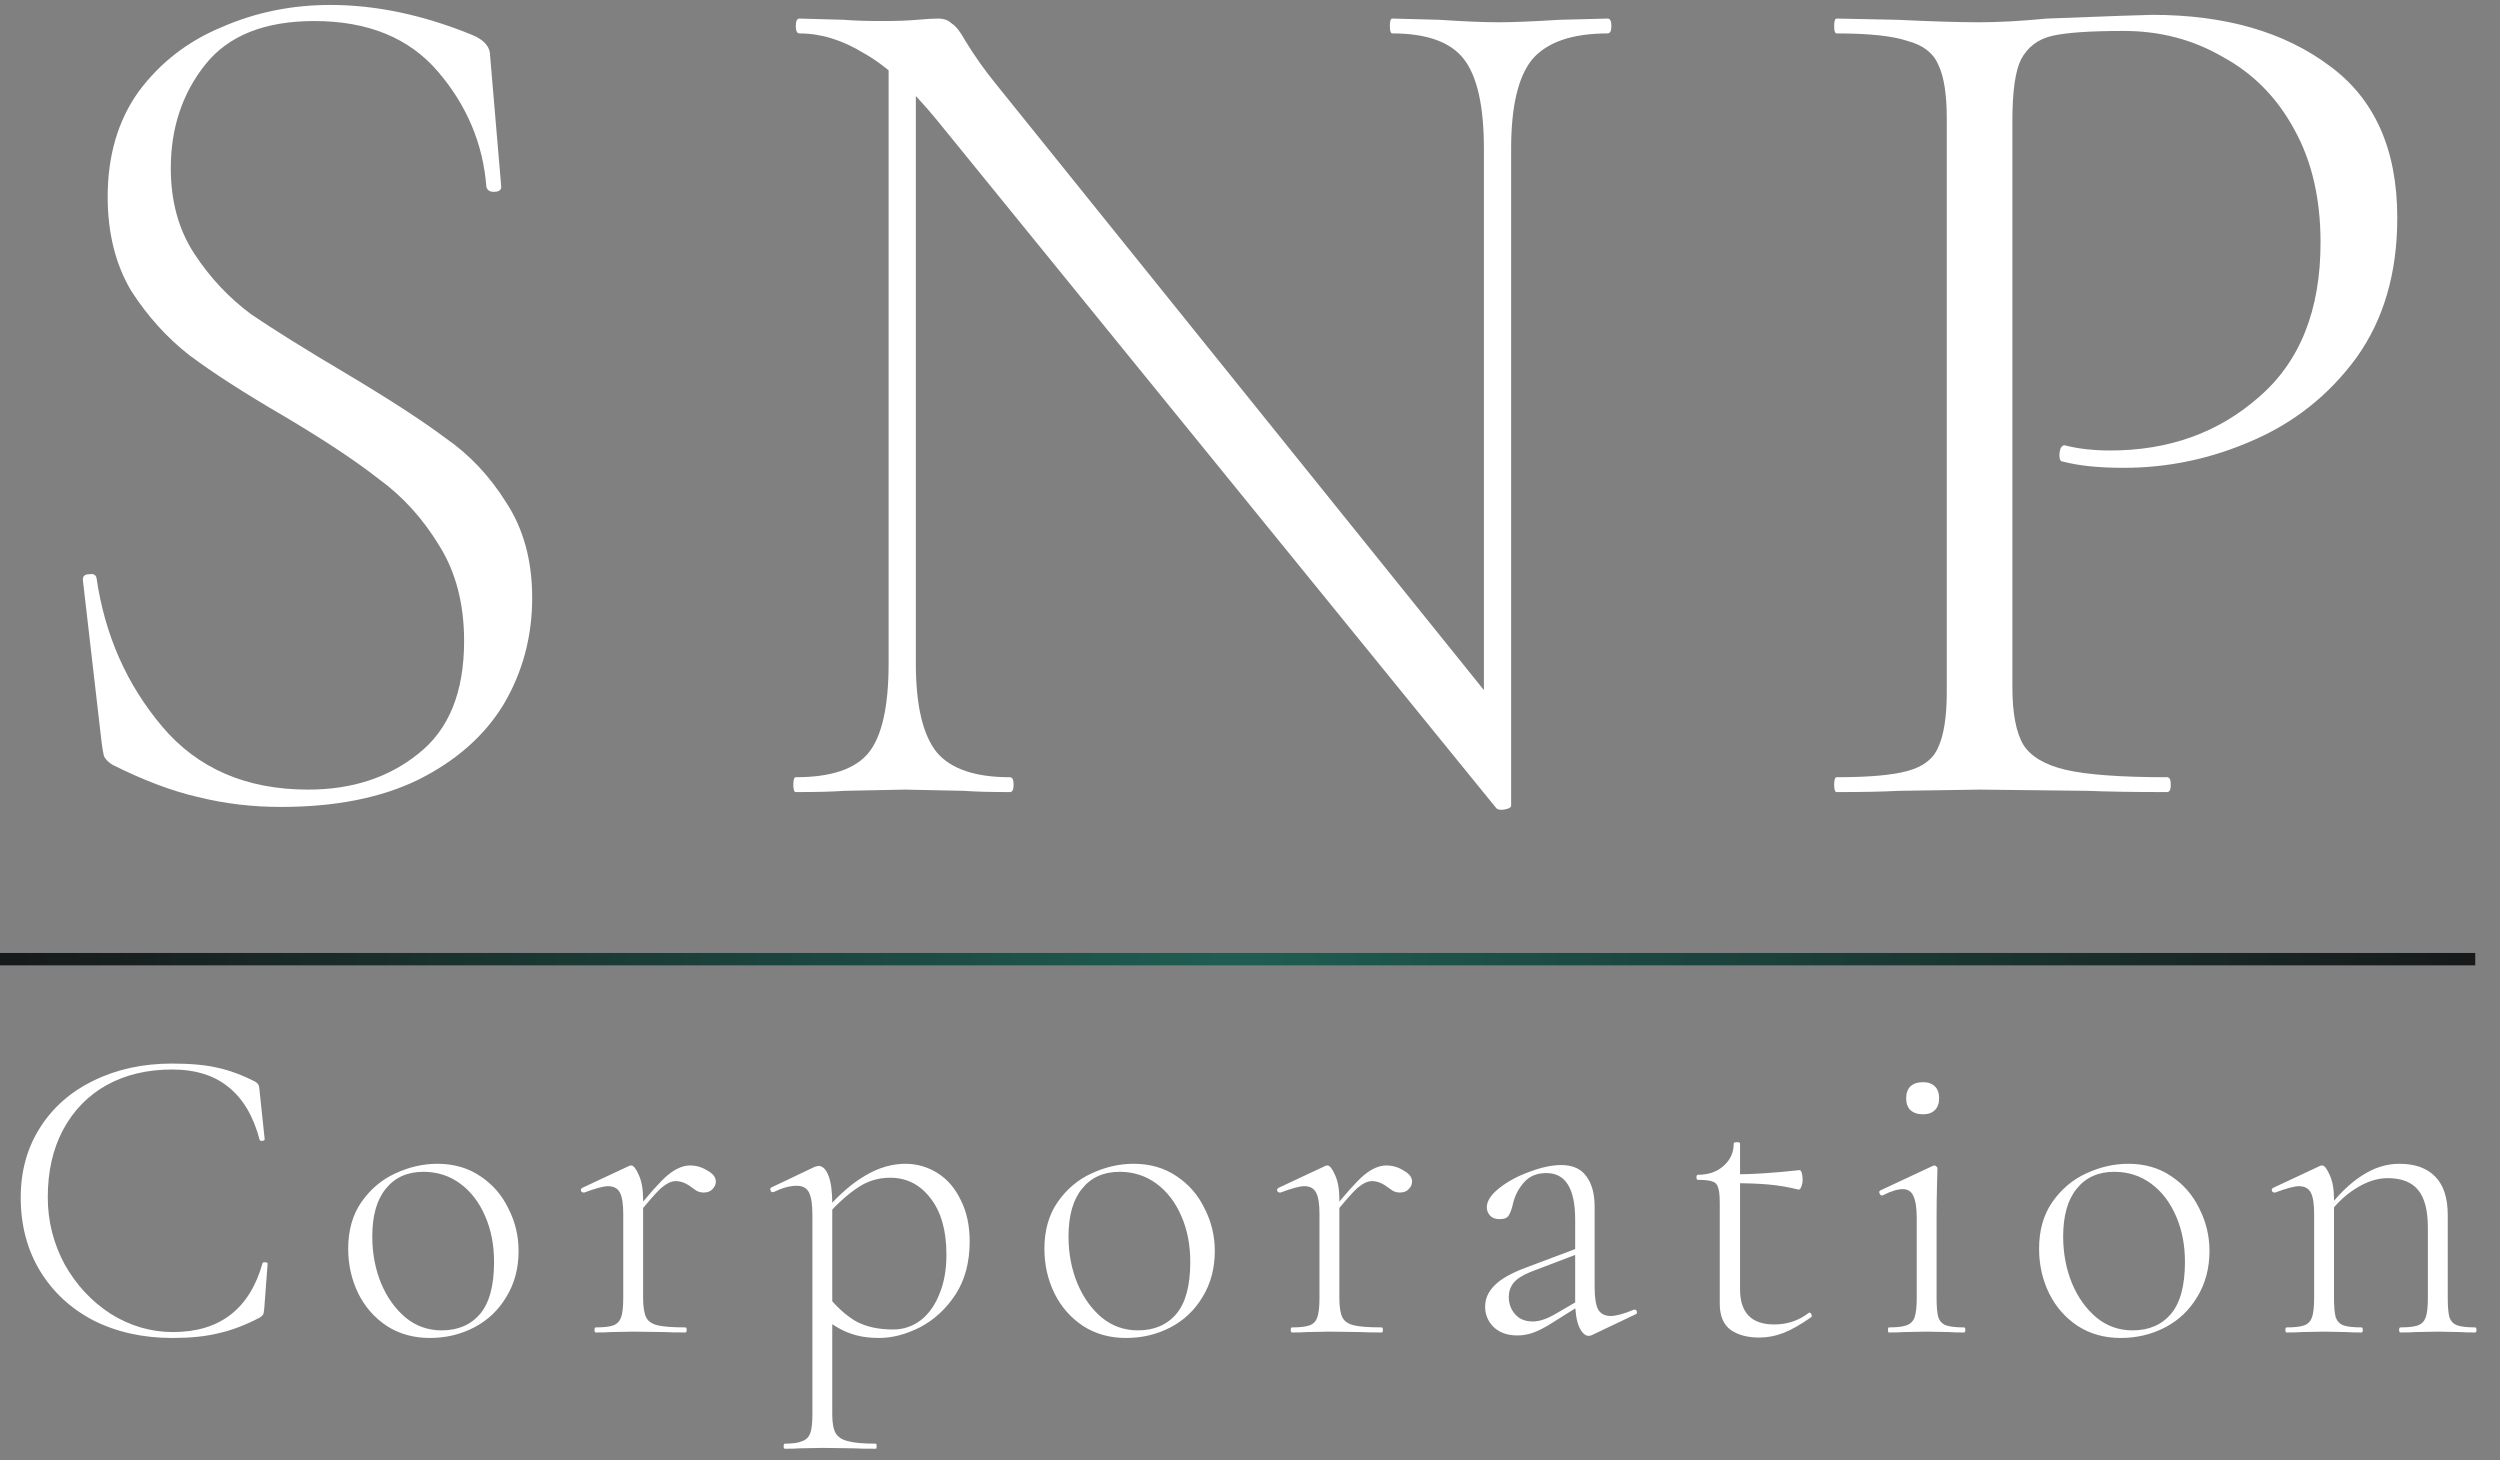 <?xml version="1.0" encoding="UTF-8"?> <svg xmlns="http://www.w3.org/2000/svg" width="101" height="59" viewBox="0 0 101 59" fill="none"><rect x="0" y="0" width="101" height="59" fill="#808080" stroke="none"/><g clip-path="url(#clip0_1712_169)"><path d="M6.9 6.8C6.9 8.133 7.217 9.283 7.85 10.25C8.483 11.217 9.25 12.033 10.15 12.7C11.083 13.333 12.367 14.133 14 15.1C15.733 16.133 17.067 17 18 17.7C18.967 18.367 19.783 19.233 20.45 20.3C21.15 21.367 21.5 22.65 21.5 24.15C21.5 25.717 21.117 27.15 20.35 28.45C19.583 29.717 18.433 30.733 16.9 31.5C15.4 32.233 13.55 32.6 11.35 32.6C10.183 32.6 9.067 32.467 8 32.2C6.967 31.967 5.817 31.533 4.55 30.9C4.383 30.8 4.267 30.683 4.2 30.55C4.167 30.417 4.133 30.217 4.1 29.95L3.35 23.45V23.4C3.35 23.267 3.433 23.2 3.6 23.2C3.767 23.167 3.867 23.217 3.9 23.35C4.233 25.65 5.117 27.65 6.55 29.35C7.983 31.05 9.95 31.9 12.45 31.9C14.217 31.9 15.7 31.417 16.9 30.45C18.133 29.483 18.75 27.967 18.75 25.9C18.75 24.4 18.417 23.117 17.75 22.05C17.083 20.95 16.267 20.05 15.3 19.35C14.367 18.617 13.083 17.767 11.45 16.8C9.85 15.867 8.583 15.05 7.65 14.35C6.75 13.65 5.967 12.783 5.3 11.75C4.667 10.683 4.35 9.417 4.35 7.95C4.35 6.283 4.767 4.867 5.6 3.7C6.467 2.533 7.583 1.667 8.95 1.1C10.317 0.5 11.783 0.2 13.35 0.2C15.183 0.2 17.083 0.6 19.05 1.4C19.55 1.6 19.8 1.883 19.8 2.25L20.25 7.55C20.25 7.683 20.15 7.75 19.95 7.75C19.783 7.75 19.683 7.683 19.65 7.55C19.517 5.817 18.867 4.267 17.7 2.9C16.533 1.533 14.867 0.85 12.7 0.85C10.7 0.85 9.233 1.433 8.3 2.6C7.367 3.767 6.9 5.167 6.9 6.8Z" fill="white"></path><path d="M35.9 1.9L37 2V26.8C37 28.5 37.283 29.7 37.85 30.4C38.417 31.067 39.4 31.4 40.8 31.4C40.9 31.4 40.95 31.5 40.95 31.7C40.95 31.9 40.9 32 40.8 32C40 32 39.383 31.983 38.95 31.95L36.55 31.9L34.1 31.95C33.667 31.983 33.017 32 32.15 32C32.083 32 32.05 31.9 32.05 31.7C32.05 31.5 32.083 31.4 32.15 31.4C33.583 31.4 34.567 31.067 35.1 30.4C35.633 29.733 35.9 28.533 35.9 26.8V1.9ZM61.05 32.55C61.05 32.617 60.967 32.667 60.8 32.7C60.633 32.733 60.517 32.717 60.45 32.65L37.85 4.85C36.783 3.55 35.8 2.65 34.9 2.15C34.033 1.617 33.167 1.35 32.3 1.35C32.2 1.35 32.15 1.25 32.15 1.05C32.15 0.85 32.2 0.75 32.3 0.75L34.1 0.8C34.467 0.833 34.983 0.85 35.65 0.85C36.217 0.85 36.683 0.833 37.05 0.8C37.417 0.767 37.7 0.75 37.9 0.75C38.133 0.75 38.317 0.817 38.45 0.95C38.617 1.05 38.8 1.283 39 1.65C39.367 2.25 39.767 2.817 40.2 3.35L60.65 28.75L61.05 32.55ZM61.05 32.55L59.95 31V6C59.95 4.3 59.683 3.1 59.15 2.4C58.617 1.7 57.65 1.35 56.25 1.35C56.183 1.35 56.15 1.25 56.15 1.05C56.15 0.85 56.183 0.75 56.25 0.75L58.15 0.8C59.15 0.867 59.95 0.9 60.55 0.9C61.117 0.9 61.933 0.867 63 0.8L64.95 0.75C65.05 0.75 65.1 0.85 65.1 1.05C65.1 1.25 65.05 1.35 64.95 1.35C63.517 1.35 62.5 1.7 61.9 2.4C61.333 3.1 61.05 4.3 61.05 6V32.55Z" fill="white"></path><path d="M81.3 27.75C81.3 28.817 81.45 29.6 81.75 30.1C82.05 30.567 82.617 30.9 83.45 31.1C84.317 31.3 85.683 31.4 87.55 31.4C87.65 31.4 87.7 31.5 87.7 31.7C87.7 31.9 87.65 32 87.55 32C86.183 32 85.117 31.983 84.35 31.95L80 31.9L76.7 31.95C76.1 31.983 75.267 32 74.2 32C74.133 32 74.1 31.9 74.1 31.7C74.1 31.5 74.133 31.4 74.2 31.4C75.5 31.4 76.45 31.317 77.05 31.15C77.683 30.983 78.1 30.667 78.3 30.2C78.533 29.7 78.65 28.95 78.65 27.95V4.8C78.65 3.8 78.533 3.067 78.3 2.6C78.1 2.133 77.683 1.817 77.05 1.65C76.45 1.45 75.5 1.35 74.2 1.35C74.133 1.35 74.1 1.25 74.1 1.05C74.1 0.85 74.133 0.75 74.2 0.75L76.65 0.8C78.05 0.867 79.15 0.9 79.95 0.9C80.75 0.9 81.667 0.85 82.7 0.75C85.3 0.65 86.717 0.6 86.95 0.6C89.883 0.6 92.267 1.283 94.1 2.65C95.933 3.983 96.85 6.033 96.85 8.8C96.85 11.033 96.3 12.917 95.2 14.45C94.1 15.95 92.7 17.067 91 17.8C89.333 18.533 87.6 18.9 85.8 18.9C84.8 18.9 83.983 18.817 83.35 18.65C83.25 18.65 83.2 18.567 83.2 18.4C83.2 18.3 83.217 18.2 83.25 18.1C83.317 18 83.383 17.967 83.45 18C83.983 18.133 84.583 18.2 85.25 18.2C87.617 18.2 89.617 17.483 91.25 16.05C92.917 14.617 93.75 12.533 93.75 9.8C93.75 8.033 93.4 6.517 92.7 5.25C92 3.95 91.033 2.967 89.8 2.3C88.6 1.6 87.267 1.25 85.8 1.25C84.433 1.25 83.467 1.317 82.9 1.45C82.333 1.583 81.917 1.9 81.65 2.4C81.417 2.867 81.3 3.7 81.3 4.9V27.75Z" fill="white"></path><path d="M6.952 42.968C7.704 42.968 8.319 43.025 8.797 43.139C9.275 43.242 9.782 43.429 10.317 43.703C10.385 43.748 10.425 43.788 10.437 43.822C10.46 43.845 10.476 43.931 10.488 44.079L10.693 46.026C10.693 46.06 10.659 46.083 10.59 46.094C10.534 46.094 10.499 46.077 10.488 46.043C10.237 45.098 9.822 44.392 9.241 43.925C8.66 43.447 7.897 43.208 6.952 43.208C5.95 43.208 5.067 43.418 4.304 43.84C3.553 44.261 2.966 44.864 2.545 45.65C2.135 46.424 1.93 47.33 1.93 48.366C1.93 49.334 2.158 50.239 2.613 51.082C3.08 51.913 3.701 52.579 4.475 53.081C5.261 53.57 6.098 53.815 6.986 53.815C8.877 53.815 10.084 52.887 10.607 51.031C10.607 51.008 10.636 50.996 10.693 50.996C10.773 50.996 10.812 51.014 10.812 51.048L10.676 52.858C10.664 52.995 10.647 53.081 10.625 53.115C10.602 53.149 10.556 53.189 10.488 53.234C9.896 53.542 9.338 53.752 8.814 53.866C8.302 53.992 7.687 54.054 6.969 54.054C5.785 54.054 4.726 53.821 3.792 53.354C2.87 52.876 2.147 52.209 1.623 51.355C1.099 50.49 0.837 49.499 0.837 48.383C0.837 47.313 1.099 46.367 1.623 45.548C2.147 44.728 2.87 44.096 3.792 43.652C4.726 43.196 5.779 42.968 6.952 42.968ZM17.364 54.054C16.715 54.054 16.139 53.895 15.638 53.576C15.137 53.246 14.75 52.807 14.477 52.261C14.204 51.703 14.067 51.099 14.067 50.45C14.067 49.71 14.243 49.083 14.596 48.571C14.961 48.047 15.416 47.66 15.963 47.41C16.521 47.148 17.09 47.017 17.671 47.017C18.331 47.017 18.907 47.182 19.396 47.512C19.897 47.842 20.279 48.281 20.541 48.827C20.814 49.362 20.951 49.932 20.951 50.535C20.951 51.241 20.785 51.862 20.455 52.397C20.136 52.932 19.704 53.342 19.157 53.627C18.61 53.912 18.013 54.054 17.364 54.054ZM17.842 53.747C18.502 53.747 19.02 53.525 19.396 53.081C19.772 52.636 19.96 51.936 19.96 50.98C19.96 50.296 19.84 49.681 19.601 49.135C19.362 48.577 19.026 48.138 18.593 47.819C18.161 47.501 17.665 47.341 17.107 47.341C16.458 47.341 15.951 47.569 15.587 48.024C15.223 48.468 15.04 49.112 15.04 49.955C15.04 50.638 15.16 51.27 15.399 51.851C15.638 52.42 15.969 52.881 16.39 53.234C16.811 53.576 17.295 53.747 17.842 53.747ZM25.589 49.032C26.204 48.258 26.665 47.74 26.973 47.478C27.292 47.216 27.593 47.085 27.878 47.085C28.129 47.085 28.362 47.153 28.578 47.29C28.806 47.415 28.92 47.563 28.92 47.734C28.92 47.848 28.875 47.95 28.784 48.041C28.704 48.133 28.584 48.178 28.425 48.178C28.311 48.178 28.208 48.15 28.117 48.093C28.026 48.024 27.969 47.984 27.947 47.973C27.73 47.802 27.514 47.717 27.297 47.717C27.127 47.717 26.933 47.808 26.717 47.99C26.512 48.172 26.159 48.577 25.658 49.203L25.589 49.032ZM24.069 53.832C24.035 53.832 24.018 53.798 24.018 53.73C24.018 53.661 24.035 53.627 24.069 53.627C24.399 53.627 24.638 53.599 24.787 53.542C24.934 53.485 25.037 53.377 25.094 53.217C25.151 53.046 25.179 52.79 25.179 52.448V49.032C25.179 48.634 25.134 48.349 25.043 48.178C24.952 48.007 24.792 47.922 24.564 47.922C24.382 47.922 24.063 48.007 23.608 48.178H23.574C23.528 48.178 23.494 48.155 23.471 48.11C23.46 48.053 23.477 48.013 23.522 47.99L25.419 47.102C25.441 47.091 25.47 47.085 25.504 47.085C25.595 47.085 25.698 47.216 25.811 47.478C25.925 47.728 25.982 48.053 25.982 48.451V52.448C25.982 52.79 26.022 53.046 26.102 53.217C26.181 53.377 26.335 53.485 26.563 53.542C26.802 53.599 27.178 53.627 27.69 53.627C27.724 53.627 27.741 53.661 27.741 53.73C27.741 53.798 27.724 53.832 27.69 53.832C27.326 53.832 27.035 53.826 26.819 53.815L25.589 53.798L24.684 53.815C24.536 53.826 24.331 53.832 24.069 53.832ZM31.71 58.529C31.676 58.529 31.659 58.495 31.659 58.427C31.659 58.359 31.676 58.324 31.71 58.324C32.029 58.324 32.263 58.29 32.411 58.222C32.57 58.165 32.678 58.057 32.735 57.897C32.792 57.738 32.821 57.487 32.821 57.146V49.083C32.821 48.662 32.775 48.36 32.684 48.178C32.593 47.996 32.428 47.905 32.189 47.905C31.915 47.905 31.602 47.99 31.249 48.161H31.215C31.169 48.161 31.141 48.138 31.13 48.093C31.107 48.036 31.118 47.996 31.164 47.973L32.923 47.136L33.06 47.102C33.231 47.102 33.367 47.233 33.47 47.495C33.572 47.757 33.623 48.133 33.623 48.622V57.146C33.623 57.487 33.669 57.738 33.76 57.897C33.851 58.057 34.016 58.165 34.255 58.222C34.495 58.29 34.87 58.324 35.383 58.324C35.406 58.324 35.417 58.359 35.417 58.427C35.417 58.495 35.406 58.529 35.383 58.529C34.996 58.529 34.694 58.524 34.478 58.512L33.248 58.495L32.325 58.512C32.177 58.524 31.972 58.529 31.71 58.529ZM35.52 54.054C35.075 54.054 34.682 53.992 34.341 53.866C34.011 53.752 33.652 53.542 33.265 53.234L33.419 52.329C33.783 52.784 34.164 53.132 34.563 53.371C34.973 53.599 35.48 53.712 36.083 53.712C36.482 53.712 36.846 53.593 37.176 53.354C37.507 53.103 37.763 52.75 37.945 52.295C38.139 51.839 38.236 51.304 38.236 50.689C38.236 49.71 38.019 48.947 37.586 48.4C37.165 47.854 36.624 47.58 35.964 47.58C35.485 47.58 35.053 47.711 34.666 47.973C34.278 48.224 33.863 48.594 33.419 49.083L33.282 48.964C33.863 48.292 34.421 47.802 34.956 47.495C35.491 47.176 36.032 47.017 36.579 47.017C37.045 47.017 37.478 47.142 37.877 47.392C38.275 47.643 38.589 48.007 38.816 48.486C39.055 48.953 39.175 49.511 39.175 50.16C39.175 51.002 38.981 51.72 38.594 52.312C38.207 52.893 37.729 53.331 37.159 53.627C36.59 53.912 36.043 54.054 35.52 54.054ZM45.491 54.054C44.842 54.054 44.267 53.895 43.766 53.576C43.265 53.246 42.878 52.807 42.604 52.261C42.331 51.703 42.194 51.099 42.194 50.45C42.194 49.71 42.371 49.083 42.724 48.571C43.088 48.047 43.544 47.66 44.09 47.41C44.648 47.148 45.218 47.017 45.798 47.017C46.459 47.017 47.034 47.182 47.524 47.512C48.025 47.842 48.406 48.281 48.668 48.827C48.941 49.362 49.078 49.932 49.078 50.535C49.078 51.241 48.913 51.862 48.583 52.397C48.264 52.932 47.831 53.342 47.285 53.627C46.738 53.912 46.14 54.054 45.491 54.054ZM45.969 53.747C46.63 53.747 47.148 53.525 47.524 53.081C47.9 52.636 48.087 51.936 48.087 50.98C48.087 50.296 47.968 49.681 47.729 49.135C47.489 48.577 47.154 48.138 46.721 47.819C46.288 47.501 45.793 47.341 45.235 47.341C44.586 47.341 44.079 47.569 43.715 48.024C43.35 48.468 43.168 49.112 43.168 49.955C43.168 50.638 43.288 51.27 43.527 51.851C43.766 52.42 44.096 52.881 44.517 53.234C44.939 53.576 45.423 53.747 45.969 53.747ZM53.717 49.032C54.332 48.258 54.793 47.74 55.1 47.478C55.419 47.216 55.721 47.085 56.006 47.085C56.256 47.085 56.49 47.153 56.706 47.29C56.934 47.415 57.048 47.563 57.048 47.734C57.048 47.848 57.002 47.95 56.911 48.041C56.831 48.133 56.712 48.178 56.552 48.178C56.438 48.178 56.336 48.15 56.245 48.093C56.154 48.024 56.097 47.984 56.074 47.973C55.858 47.802 55.641 47.717 55.425 47.717C55.254 47.717 55.06 47.808 54.844 47.99C54.639 48.172 54.286 48.577 53.785 49.203L53.717 49.032ZM52.197 53.832C52.162 53.832 52.145 53.798 52.145 53.73C52.145 53.661 52.162 53.627 52.197 53.627C52.527 53.627 52.766 53.599 52.914 53.542C53.062 53.485 53.164 53.377 53.221 53.217C53.278 53.046 53.307 52.79 53.307 52.448V49.032C53.307 48.634 53.261 48.349 53.17 48.178C53.079 48.007 52.92 47.922 52.692 47.922C52.51 47.922 52.191 48.007 51.735 48.178H51.701C51.656 48.178 51.621 48.155 51.599 48.11C51.587 48.053 51.604 48.013 51.65 47.99L53.546 47.102C53.569 47.091 53.597 47.085 53.631 47.085C53.722 47.085 53.825 47.216 53.939 47.478C54.053 47.728 54.11 48.053 54.11 48.451V52.448C54.11 52.79 54.15 53.046 54.229 53.217C54.309 53.377 54.463 53.485 54.69 53.542C54.929 53.599 55.305 53.627 55.818 53.627C55.852 53.627 55.869 53.661 55.869 53.73C55.869 53.798 55.852 53.832 55.818 53.832C55.453 53.832 55.163 53.826 54.947 53.815L53.717 53.798L52.811 53.815C52.663 53.826 52.458 53.832 52.197 53.832ZM64.32 53.934C64.275 53.957 64.229 53.969 64.184 53.969C64.036 53.969 63.905 53.843 63.791 53.593C63.688 53.342 63.637 53.001 63.637 52.568V49.271C63.637 48.019 63.25 47.392 62.476 47.392C62.088 47.392 61.787 47.518 61.57 47.768C61.354 48.007 61.206 48.292 61.126 48.622C61.081 48.827 61.024 48.987 60.955 49.1C60.898 49.203 60.773 49.254 60.58 49.254C60.42 49.254 60.295 49.209 60.204 49.118C60.113 49.015 60.067 48.901 60.067 48.776C60.067 48.525 60.232 48.269 60.562 48.007C60.904 47.734 61.314 47.512 61.792 47.341C62.271 47.159 62.698 47.068 63.073 47.068C63.529 47.068 63.865 47.216 64.081 47.512C64.309 47.808 64.423 48.224 64.423 48.759V51.987C64.423 52.409 64.468 52.71 64.559 52.893C64.662 53.075 64.833 53.166 65.072 53.166C65.288 53.166 65.602 53.081 66.011 52.91H66.046C66.091 52.91 66.12 52.938 66.131 52.995C66.142 53.041 66.125 53.075 66.08 53.097L64.32 53.934ZM61.297 53.952C60.898 53.952 60.58 53.838 60.34 53.61C60.113 53.382 59.999 53.109 59.999 52.79C59.999 52.471 60.124 52.187 60.375 51.936C60.625 51.674 61.058 51.429 61.673 51.202L63.808 50.399L63.842 50.621L61.827 51.389C61.496 51.526 61.269 51.674 61.143 51.834C61.018 51.993 60.955 52.181 60.955 52.397C60.955 52.67 61.041 52.904 61.212 53.097C61.382 53.291 61.621 53.388 61.929 53.388C62.179 53.388 62.476 53.291 62.817 53.097L63.962 52.431L63.996 52.636L62.715 53.439C62.43 53.621 62.179 53.752 61.963 53.832C61.747 53.912 61.525 53.952 61.297 53.952ZM71.067 54.037C70.6 54.037 70.218 53.934 69.922 53.73C69.626 53.513 69.478 53.16 69.478 52.67V48.605C69.478 48.298 69.455 48.087 69.41 47.973C69.376 47.848 69.302 47.768 69.188 47.734C69.074 47.688 68.874 47.666 68.59 47.666C68.556 47.666 68.538 47.632 68.538 47.563C68.538 47.495 68.556 47.461 68.59 47.461C69.022 47.461 69.37 47.341 69.632 47.102C69.905 46.863 70.042 46.561 70.042 46.197C70.042 46.163 70.087 46.145 70.178 46.145C70.258 46.145 70.298 46.163 70.298 46.197V52.09C70.298 53.035 70.759 53.508 71.681 53.508C72.205 53.508 72.666 53.354 73.065 53.046L73.099 53.029C73.133 53.029 73.162 53.058 73.185 53.115C73.207 53.16 73.202 53.194 73.168 53.217C72.746 53.513 72.376 53.724 72.057 53.849C71.738 53.974 71.408 54.037 71.067 54.037ZM72.655 48.059C72.245 47.956 71.841 47.888 71.442 47.854C71.055 47.819 70.605 47.802 70.093 47.802V47.444C70.788 47.444 71.659 47.387 72.706 47.273C72.74 47.273 72.769 47.313 72.792 47.392C72.814 47.461 72.826 47.552 72.826 47.666C72.826 47.757 72.809 47.848 72.775 47.939C72.74 48.03 72.701 48.07 72.655 48.059ZM76.308 53.832C76.285 53.832 76.274 53.798 76.274 53.73C76.274 53.661 76.285 53.627 76.308 53.627C76.638 53.627 76.878 53.599 77.026 53.542C77.185 53.485 77.293 53.377 77.35 53.217C77.407 53.046 77.436 52.79 77.436 52.448V49.22C77.436 48.799 77.39 48.497 77.299 48.315C77.219 48.133 77.077 48.041 76.872 48.041C76.656 48.041 76.382 48.127 76.052 48.298H76.035C75.989 48.298 75.955 48.269 75.933 48.212C75.91 48.155 75.921 48.115 75.967 48.093L78.085 47.102L78.153 47.085C78.176 47.085 78.199 47.096 78.221 47.119C78.255 47.142 78.273 47.17 78.273 47.205C78.273 47.273 78.267 47.501 78.255 47.888C78.244 48.264 78.238 48.702 78.238 49.203V52.448C78.238 52.79 78.261 53.046 78.307 53.217C78.364 53.377 78.466 53.485 78.614 53.542C78.774 53.599 79.019 53.627 79.349 53.627C79.383 53.627 79.4 53.661 79.4 53.73C79.4 53.798 79.383 53.832 79.349 53.832C79.087 53.832 78.882 53.826 78.734 53.815L77.829 53.798L76.94 53.815C76.781 53.826 76.57 53.832 76.308 53.832ZM77.692 45.018C77.475 45.018 77.305 44.961 77.179 44.847C77.066 44.733 77.009 44.574 77.009 44.369C77.009 44.164 77.066 44.005 77.179 43.891C77.305 43.777 77.475 43.72 77.692 43.72C77.897 43.72 78.056 43.777 78.17 43.891C78.284 44.005 78.341 44.164 78.341 44.369C78.341 44.574 78.284 44.733 78.17 44.847C78.056 44.961 77.897 45.018 77.692 45.018ZM85.675 54.054C85.026 54.054 84.451 53.895 83.95 53.576C83.449 53.246 83.062 52.807 82.789 52.261C82.515 51.703 82.379 51.099 82.379 50.45C82.379 49.71 82.555 49.083 82.908 48.571C83.273 48.047 83.728 47.66 84.275 47.41C84.833 47.148 85.402 47.017 85.983 47.017C86.643 47.017 87.219 47.182 87.708 47.512C88.209 47.842 88.591 48.281 88.853 48.827C89.126 49.362 89.263 49.932 89.263 50.535C89.263 51.241 89.097 51.862 88.767 52.397C88.448 52.932 88.016 53.342 87.469 53.627C86.922 53.912 86.325 54.054 85.675 54.054ZM86.154 53.747C86.814 53.747 87.332 53.525 87.708 53.081C88.084 52.636 88.272 51.936 88.272 50.98C88.272 50.296 88.152 49.681 87.913 49.135C87.674 48.577 87.338 48.138 86.905 47.819C86.473 47.501 85.977 47.341 85.419 47.341C84.77 47.341 84.263 47.569 83.899 48.024C83.535 48.468 83.352 49.112 83.352 49.955C83.352 50.638 83.472 51.27 83.711 51.851C83.95 52.42 84.281 52.881 84.702 53.234C85.123 53.576 85.607 53.747 86.154 53.747ZM96.976 53.832C96.942 53.832 96.925 53.798 96.925 53.73C96.925 53.661 96.942 53.627 96.976 53.627C97.306 53.627 97.545 53.599 97.693 53.542C97.841 53.485 97.944 53.377 98.001 53.217C98.058 53.046 98.086 52.79 98.086 52.448V49.596C98.086 48.901 97.955 48.395 97.693 48.076C97.431 47.757 97.021 47.597 96.463 47.597C96.031 47.597 95.587 47.745 95.131 48.041C94.687 48.326 94.3 48.713 93.969 49.203L93.901 48.998C94.425 48.303 94.932 47.802 95.421 47.495C95.911 47.176 96.412 47.017 96.925 47.017C97.562 47.017 98.046 47.187 98.376 47.529C98.718 47.871 98.889 48.389 98.889 49.083V52.448C98.889 52.79 98.912 53.046 98.957 53.217C99.014 53.377 99.117 53.485 99.265 53.542C99.424 53.599 99.669 53.627 99.999 53.627C100.033 53.627 100.05 53.661 100.05 53.73C100.05 53.798 100.033 53.832 99.999 53.832C99.737 53.832 99.532 53.826 99.384 53.815L98.496 53.798L97.591 53.815C97.443 53.826 97.238 53.832 96.976 53.832ZM92.381 53.832C92.347 53.832 92.33 53.798 92.33 53.73C92.33 53.661 92.347 53.627 92.381 53.627C92.711 53.627 92.95 53.599 93.098 53.542C93.246 53.485 93.349 53.377 93.406 53.217C93.463 53.046 93.491 52.79 93.491 52.448V49.032C93.491 48.634 93.446 48.349 93.355 48.178C93.263 48.007 93.104 47.922 92.876 47.922C92.694 47.922 92.375 48.007 91.92 48.178H91.886C91.84 48.178 91.806 48.155 91.783 48.11C91.772 48.053 91.789 48.013 91.834 47.99L93.73 47.102C93.753 47.091 93.782 47.085 93.816 47.085C93.907 47.085 94.009 47.216 94.123 47.478C94.237 47.728 94.294 48.053 94.294 48.451V52.448C94.294 52.79 94.317 53.046 94.362 53.217C94.419 53.377 94.522 53.485 94.67 53.542C94.829 53.599 95.074 53.627 95.404 53.627C95.439 53.627 95.456 53.661 95.456 53.73C95.456 53.798 95.439 53.832 95.404 53.832C95.142 53.832 94.938 53.826 94.789 53.815L93.901 53.798L92.996 53.815C92.848 53.826 92.643 53.832 92.381 53.832Z" fill="white"></path><line y1="38.75" x2="100" y2="38.75" stroke="url(#paint0_linear_1712_169)" stroke-width="0.5"></line></g><defs><linearGradient id="paint0_linear_1712_169" x1="0" y1="39.5" x2="100" y2="39.5" gradientUnits="userSpaceOnUse"><stop stop-color="#17191A"></stop><stop offset="0.5" stop-color="#1F5D52"></stop><stop offset="1" stop-color="#17191A"></stop></linearGradient><clipPath id="clip0_1712_169"><rect width="101" height="59" fill="white"></rect></clipPath></defs></svg> 